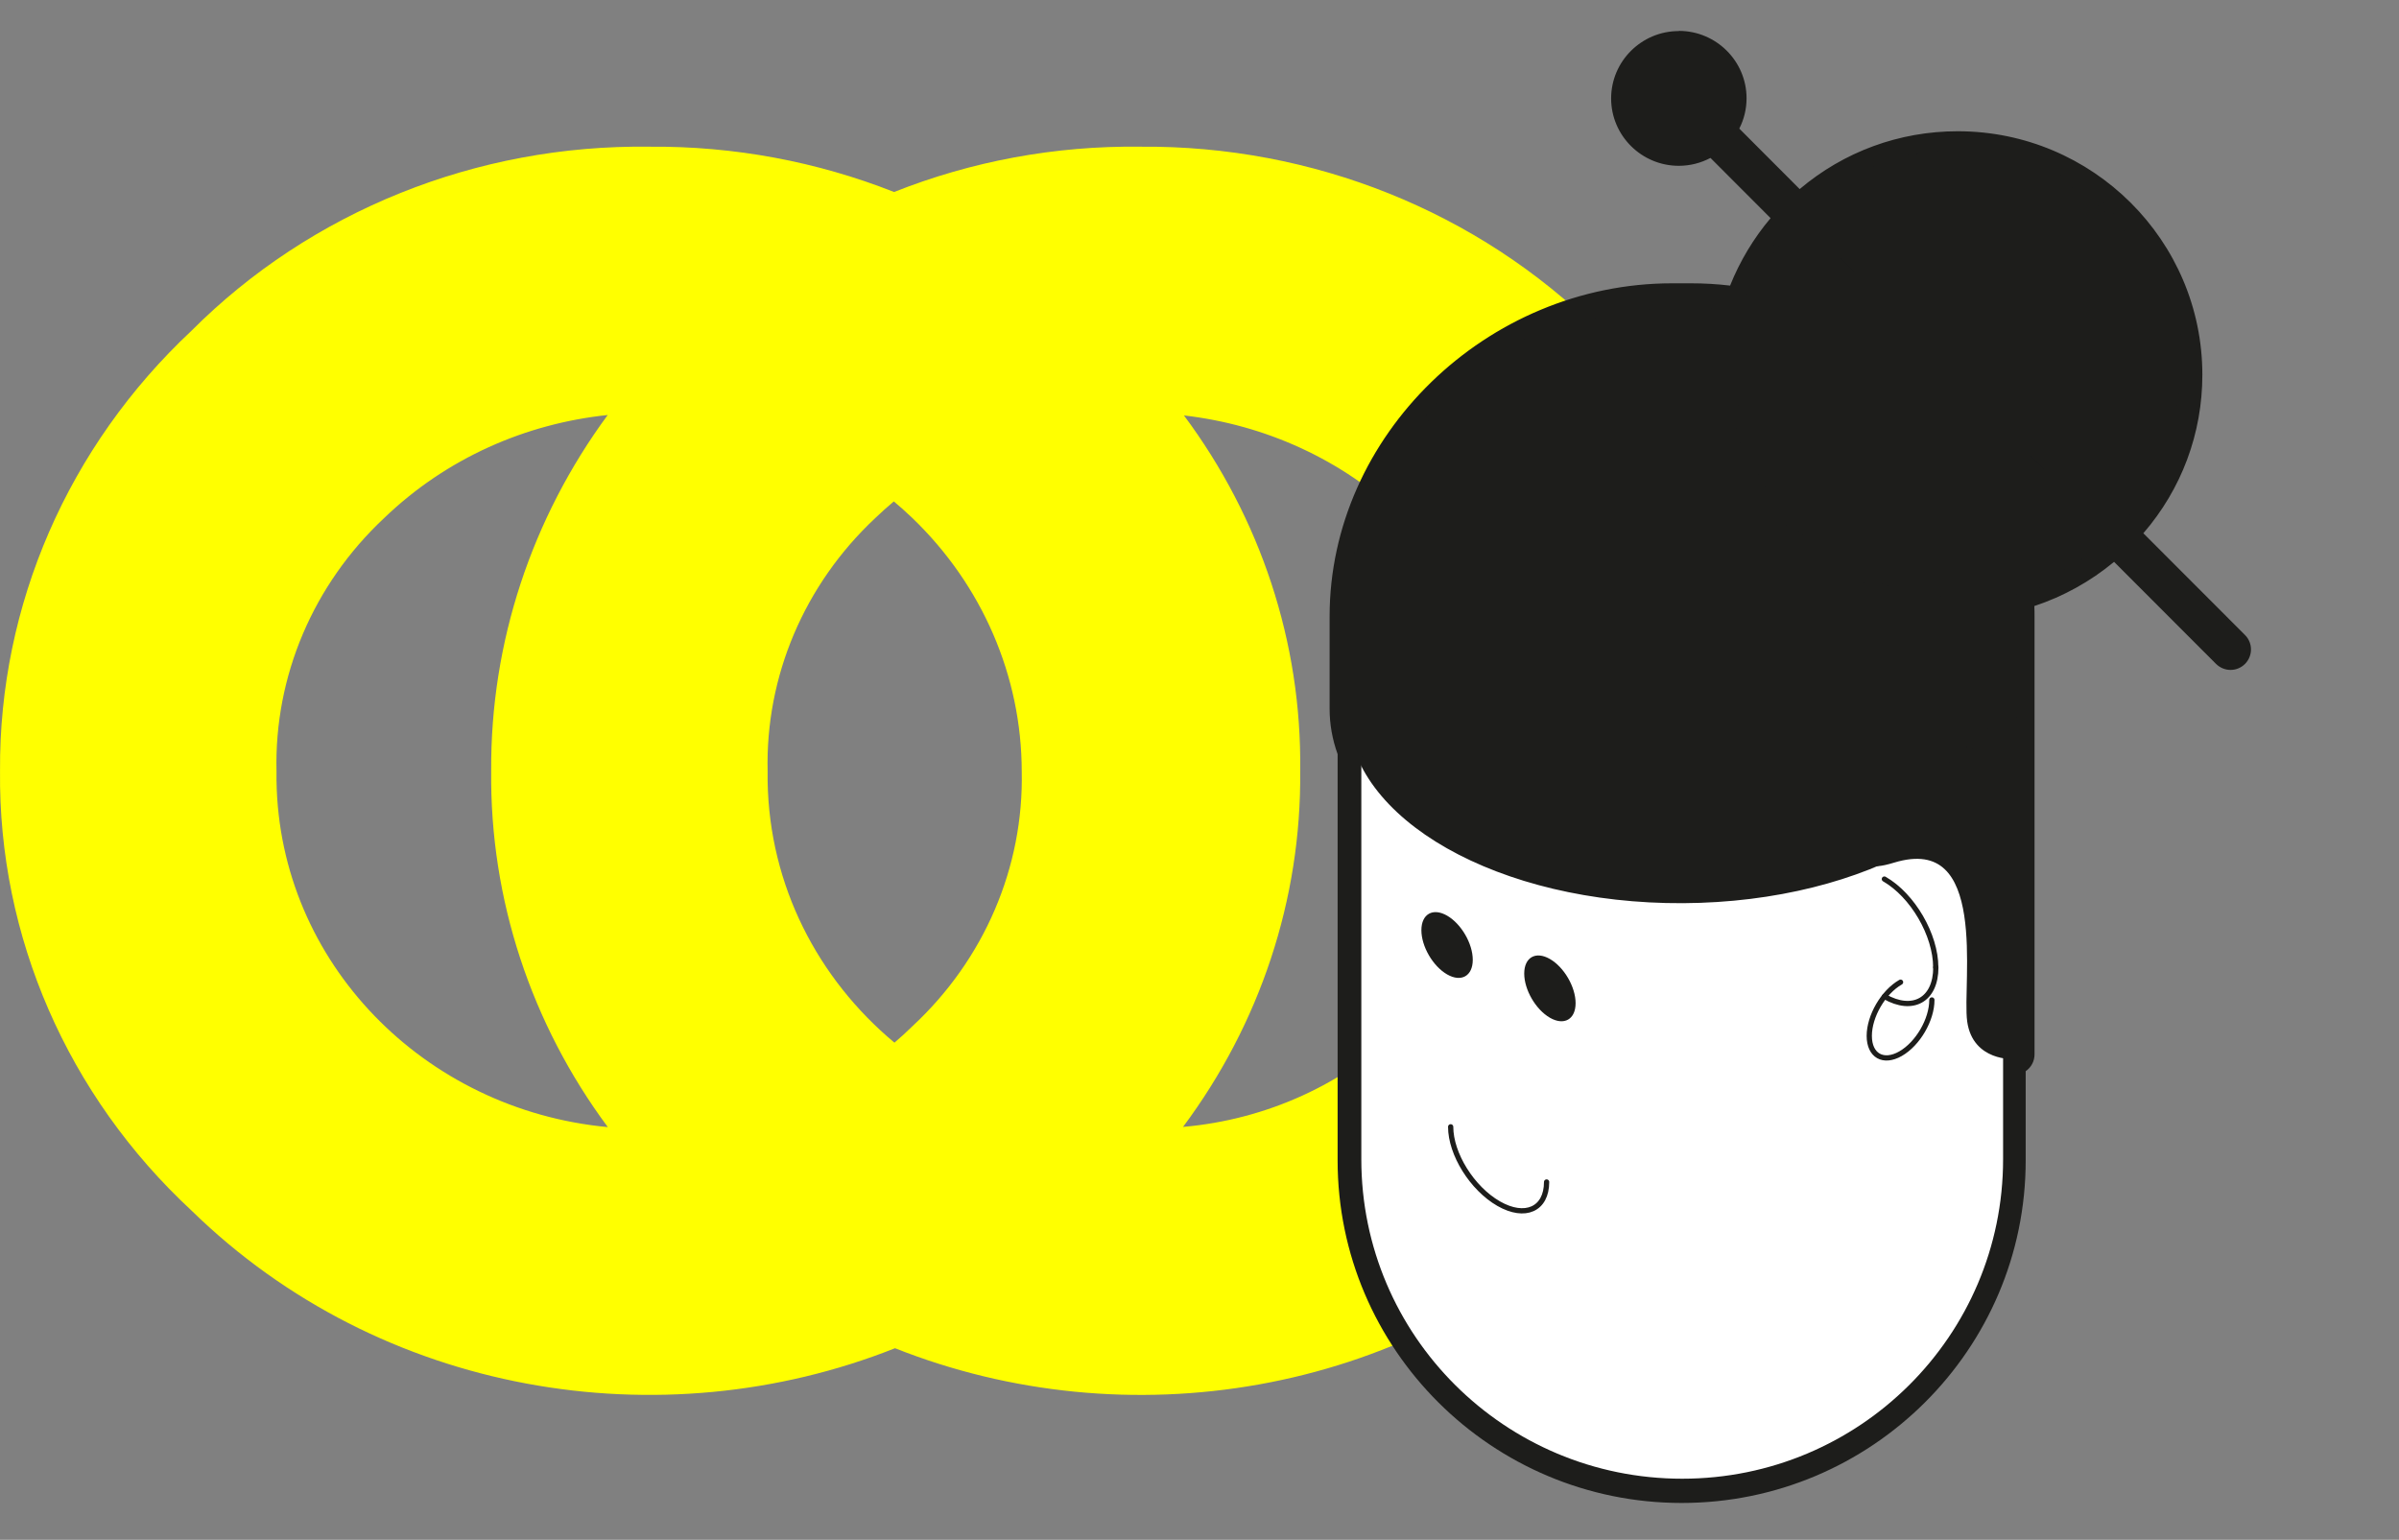 <svg width="229" height="147" viewBox="0 0 229 147" fill="none" xmlns="http://www.w3.org/2000/svg">
<rect x="0" y="0" width="229" height="147" fill="#808080" stroke="none"/>
<path d="M152.547 31.537C141.088 20.195 125.297 13.859 108.85 14.005C100.706 13.898 92.72 15.402 85.347 18.33C78.007 15.435 70.067 13.932 61.969 14.005C45.499 13.788 29.674 20.153 18.273 31.579C6.498 42.611 -0.098 57.774 0.003 73.578C-0.168 89.398 6.445 104.587 18.288 115.576C36.327 133.186 63.049 137.594 85.436 128.71C107.5 137.466 133.828 133.338 151.912 116.231L152.549 115.619C164.482 104.66 171.16 89.44 170.995 73.578C171.202 57.707 164.517 42.473 152.549 31.535L152.547 31.537ZM73.275 74.567C73.271 74.257 73.271 73.947 73.275 73.636C73.058 64.56 76.777 55.803 83.542 49.465C84.12 48.908 84.715 48.377 85.322 47.868C85.921 48.37 86.505 48.894 87.077 49.441C93.76 55.856 97.519 64.558 97.531 73.636C97.73 82.786 93.952 91.604 87.102 97.964C86.548 98.511 85.972 99.034 85.381 99.539C78.097 93.471 73.431 84.56 73.275 74.569V74.567ZM26.394 74.567C26.39 74.257 26.39 73.947 26.394 73.636C26.177 64.56 29.895 55.803 36.66 49.465C42.636 43.715 50.209 40.435 58.01 39.62C50.753 49.473 46.809 61.332 46.887 73.578C46.754 85.854 50.709 97.751 58.02 107.6C40.489 105.964 26.664 91.889 26.396 74.565L26.394 74.567ZM133.984 97.964C128.35 103.507 120.87 106.89 112.928 107.582C120.264 97.751 124.241 85.858 124.112 73.58C124.27 61.334 120.323 49.467 113.016 39.661C120.669 40.541 128.082 43.799 133.959 49.441C140.641 55.856 144.4 64.558 144.413 73.636C144.611 82.786 140.833 91.604 133.984 97.964Z" fill="#FFFF00"/>
<path d="M160.516 142.625C142.896 142.625 128.555 128.354 128.555 110.801V71.864C128.054 70.49 127.79 69.09 127.79 67.699C127.79 67.681 127.79 58.852 127.79 58.852C127.79 42.087 142.36 27.93 159.611 27.93H161.412C162.836 27.93 164.277 28.026 165.71 28.227C166.703 25.497 168.241 22.96 170.2 20.799L163.39 13.982C162.467 14.621 161.369 14.963 160.226 14.963C157.15 14.963 154.646 12.469 154.646 9.406C154.646 6.344 157.15 3.85 160.226 3.85C163.302 3.85 165.806 6.344 165.806 9.406C165.806 10.491 165.49 11.541 164.893 12.443L171.712 19.276C175.869 15.496 181.203 13.422 186.845 13.422C199.236 13.422 209.315 23.459 209.315 35.796C209.315 41.458 207.206 46.812 203.357 50.96L213.648 61.267C214.061 61.688 214.061 62.361 213.648 62.781C213.437 62.991 213.164 63.096 212.883 63.096C212.602 63.096 212.33 62.983 212.127 62.79L201.819 52.465C199.341 54.67 196.415 56.306 193.251 57.251C193.286 57.829 193.304 58.354 193.304 58.861V100.686C193.304 101.194 192.943 101.622 192.46 101.727V110.801C192.46 128.345 178.127 142.625 160.499 142.625H160.516Z" fill="#1D1D1B"/>
<path d="M160.244 4.734C162.836 4.734 164.945 6.825 164.945 9.415C164.945 10.614 164.488 11.699 163.75 12.53L171.721 20.51C175.622 16.677 180.974 14.306 186.871 14.306C198.778 14.306 208.463 23.949 208.463 35.805C208.463 41.72 206.046 47.084 202.153 50.977L213.05 61.889C213.129 61.968 213.129 62.09 213.05 62.169C213.015 62.204 212.962 62.221 212.909 62.221C212.857 62.221 212.813 62.204 212.769 62.16L201.863 51.24C199.235 53.769 195.975 55.641 192.346 56.586C192.407 57.33 192.442 58.083 192.442 58.844V100.669C192.442 100.774 192.363 100.861 192.258 100.861C192.258 100.861 192.205 100.861 192.126 100.861C192.012 100.861 191.827 100.861 191.607 100.835V110.784C191.607 127.846 177.661 141.732 160.525 141.732C143.388 141.732 129.442 127.855 129.442 110.784V71.689C128.941 70.394 128.677 69.046 128.677 67.681C128.677 67.646 128.677 67.611 128.677 67.567V58.835C128.677 42.542 142.844 28.788 159.62 28.788H161.421C163.082 28.788 164.717 28.927 166.316 29.181C167.353 25.979 169.128 23.109 171.439 20.764L163.477 12.793C162.634 13.589 161.5 14.079 160.252 14.079C157.66 14.079 155.551 11.988 155.551 9.397C155.551 6.807 157.651 4.716 160.252 4.716L160.244 4.734ZM160.252 2.966C156.693 2.966 153.793 5.854 153.793 9.397C153.793 12.941 156.693 15.829 160.252 15.829C161.316 15.829 162.353 15.566 163.275 15.076L169.014 20.825C167.388 22.75 166.079 24.938 165.147 27.265C163.899 27.116 162.651 27.046 161.421 27.046H159.62C141.895 27.046 126.92 41.606 126.92 58.844V67.567C126.92 67.611 126.92 67.646 126.92 67.681C126.92 69.125 127.175 70.578 127.684 71.995V110.784C127.684 128.809 142.413 143.482 160.525 143.482C178.637 143.482 193.365 128.817 193.365 110.784V102.261C193.875 101.911 194.209 101.325 194.209 100.66V58.835C194.209 58.52 194.209 58.196 194.191 57.855C196.959 56.945 199.543 55.51 201.802 53.638L211.53 63.376C211.908 63.744 212.391 63.954 212.918 63.954C213.445 63.954 213.92 63.752 214.289 63.394C215.062 62.624 215.062 61.39 214.307 60.629L204.596 50.907C208.243 46.69 210.229 41.379 210.229 35.779C210.229 22.96 199.754 12.53 186.88 12.53C181.299 12.53 176.009 14.481 171.791 18.051L166.026 12.276C166.483 11.384 166.72 10.395 166.72 9.38C166.72 5.836 163.82 2.949 160.261 2.949L160.252 2.966Z" fill="#1D1D1B"/>
<path d="M129.697 110.67C129.697 127.651 143.523 141.417 160.577 141.417C177.632 141.417 191.458 127.651 191.458 110.67V59.623C191.458 42.641 177.632 28.875 160.577 28.875C143.523 28.875 129.697 42.641 129.697 59.623V110.67Z" fill="white" stroke="#1D1D1B" stroke-width="0.5" stroke-linecap="round" stroke-linejoin="round"/>
<path d="M181.422 93.765C179.77 94.71 178.434 97.002 178.434 98.892C178.434 100.774 179.77 101.535 181.422 100.59C183.074 99.645 184.41 97.352 184.41 95.462" fill="white"/>
<path d="M181.422 93.765C179.77 94.71 178.434 97.002 178.434 98.892C178.434 100.774 179.77 101.535 181.422 100.59C183.074 99.645 184.41 97.352 184.41 95.462" stroke="#1D1D1B" stroke-width="0.5" stroke-linecap="round" stroke-linejoin="round"/>
<path d="M160.661 85.973C178.158 85.879 192.297 77.65 192.242 67.594C192.188 57.537 177.96 49.462 160.464 49.556C142.967 49.65 128.828 57.879 128.883 67.935C128.937 77.991 143.165 86.067 160.661 85.973Z" fill="#1D1D1B" stroke="#1D1D1B" stroke-width="0.5" stroke-linecap="round" stroke-linejoin="round"/>
<path d="M192.24 100.852C192.24 100.852 188.54 101.097 188.03 97.493C187.521 93.888 190.219 79.205 180.71 82.119C171.21 85.032 192.231 67.751 192.231 67.751V100.852H192.24Z" fill="#1D1D1B" stroke="#1D1D1B" stroke-width="0.5" stroke-linecap="round" stroke-linejoin="round"/>
<path d="M128.871 67.751V59.028C128.871 42.612 143.125 29.172 159.619 29.172H161.421C177.907 29.172 192.24 42.604 192.24 59.028V67.751H128.879H128.871Z" fill="#1D1D1B" stroke="#1D1D1B" stroke-width="0.5" stroke-linecap="round" stroke-linejoin="round"/>
<path d="M179.875 83.921C182.582 85.479 184.779 89.25 184.779 92.347" stroke="#1D1D1B" stroke-width="0.5" stroke-linecap="round" stroke-linejoin="round"/>
<path d="M184.788 92.347C184.788 95.445 182.591 96.688 179.884 95.13" stroke="#1D1D1B" stroke-width="0.5" stroke-linecap="round" stroke-linejoin="round"/>
<path d="M147.949 91.551C149.302 92.33 150.401 94.22 150.401 95.769C150.401 97.317 149.302 97.939 147.949 97.16C146.596 96.381 145.497 94.491 145.497 92.942C145.497 91.394 146.596 90.772 147.949 91.551Z" fill="#1D1D1B"/>
<path d="M138.133 87.412C139.486 88.191 140.585 90.081 140.585 91.63C140.585 93.179 139.486 93.8 138.133 93.021C136.78 92.242 135.681 90.352 135.681 88.804C135.681 87.255 136.78 86.634 138.133 87.412Z" fill="#1D1D1B"/>
<path d="M138.476 107.572C138.476 110.171 140.523 113.452 143.054 114.905C145.585 116.357 147.633 115.439 147.633 112.84" stroke="#1D1D1B" stroke-width="0.5" stroke-linecap="round" stroke-linejoin="round"/>
<path d="M186.862 57.278C198.68 57.278 208.26 47.738 208.26 35.971C208.26 24.204 198.68 14.665 186.862 14.665C175.044 14.665 165.463 24.204 165.463 35.971C165.463 47.738 175.044 57.278 186.862 57.278Z" fill="#1D1D1B" stroke="#1D1D1B" stroke-width="0.5" stroke-linecap="round" stroke-linejoin="round"/>
<path d="M160.243 14.262C162.84 14.262 164.945 12.167 164.945 9.581C164.945 6.996 162.84 4.9 160.243 4.9C157.647 4.9 155.542 6.996 155.542 9.581C155.542 12.167 157.647 14.262 160.243 14.262Z" fill="#1D1D1B"/>
<path d="M212.9 62.204L160.516 9.747" stroke="#1D1D1B" stroke-width="0.5" stroke-linecap="round" stroke-linejoin="round"/>
</svg>
